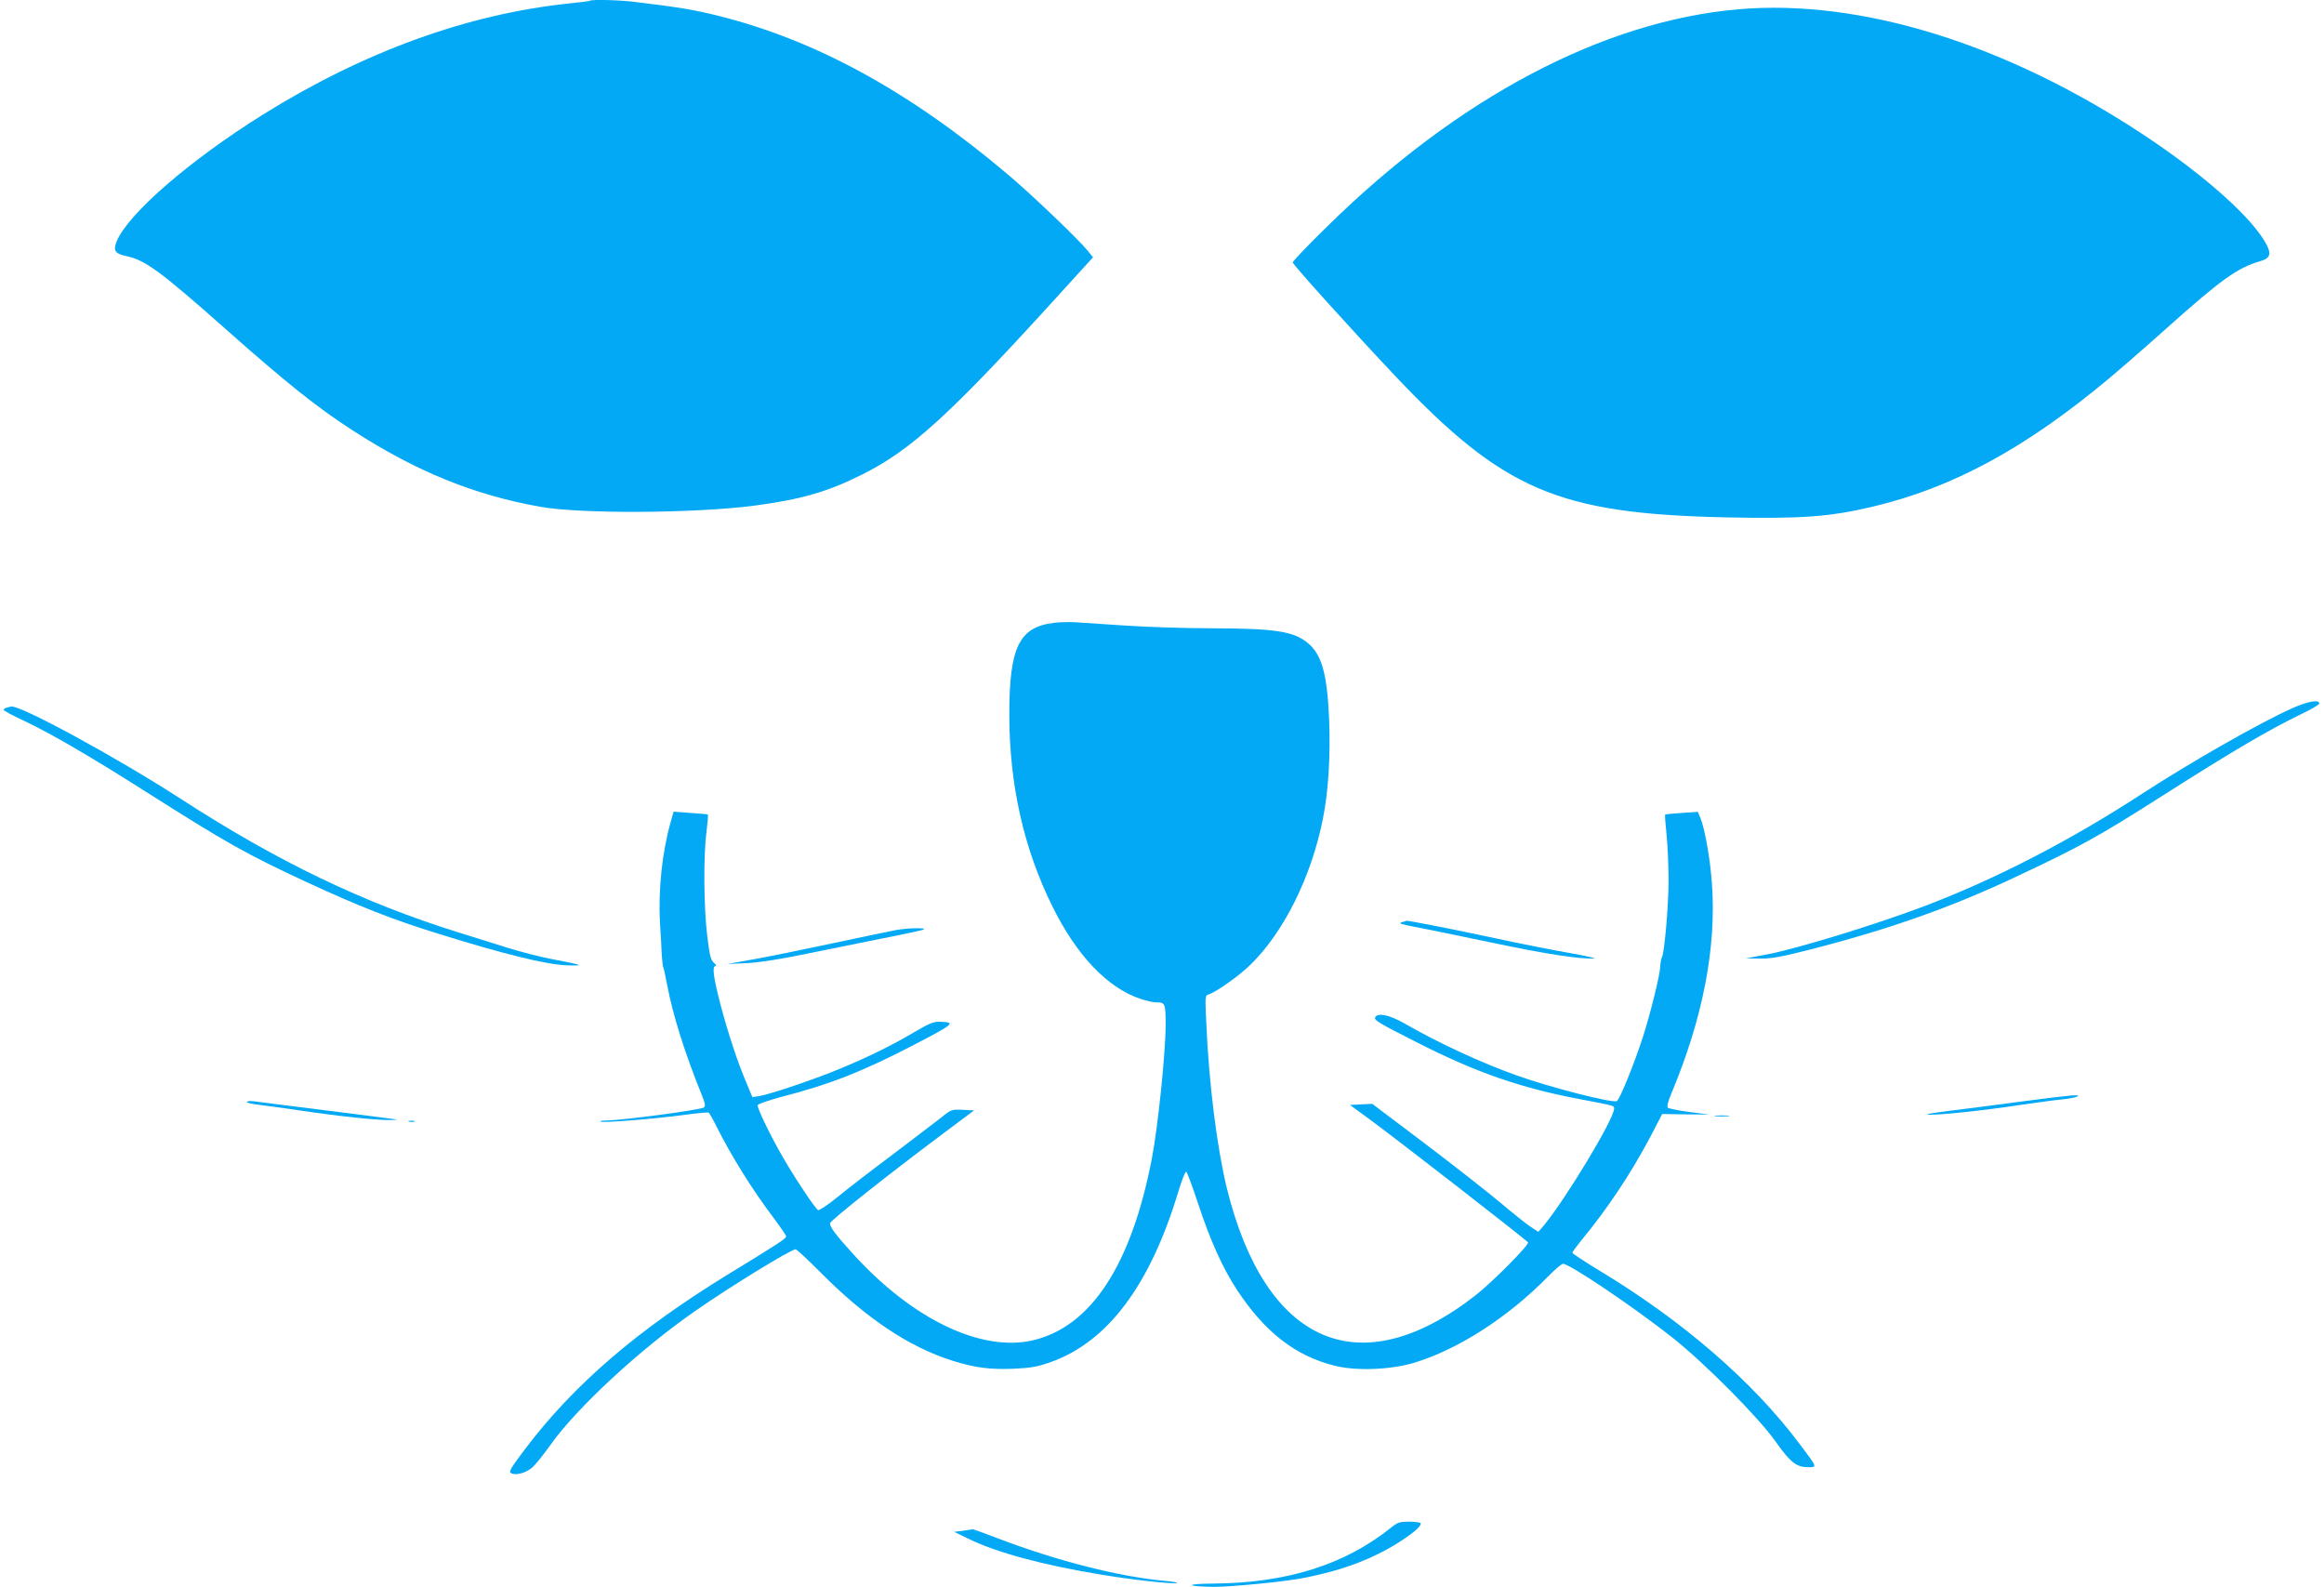 <?xml version="1.0" standalone="no"?>
<!DOCTYPE svg PUBLIC "-//W3C//DTD SVG 20010904//EN"
 "http://www.w3.org/TR/2001/REC-SVG-20010904/DTD/svg10.dtd">
<svg version="1.0" xmlns="http://www.w3.org/2000/svg"
 width="1280pt" height="874pt" viewBox="0 0 1280 874"
 preserveAspectRatio="xMidYMid meet">
<g transform="translate(0,874) scale(0.1,-0.1)"
fill="#03a9f4" stroke="none">
<path d="M3249 8736 c-2 -2 -53 -9 -114 -15 -559 -58 -1133 -266 -1690 -614
-401 -251 -737 -542 -802 -695 -21 -51 -10 -69 51 -82 105 -22 186 -81 543
-397 338 -300 512 -439 708 -565 347 -224 665 -354 1031 -419 222 -40 851 -36
1176 6 258 34 402 75 593 170 274 136 489 332 1103 1009 l172 189 -29 36 c-49
61 -309 310 -441 421 -543 459 -1062 742 -1602 875 -126 31 -207 45 -448 74
-83 11 -243 15 -251 7z"/>
<path d="M9575 8689 c-747 -65 -1546 -488 -2267 -1198 -104 -101 -188 -190
-188 -196 0 -12 337 -385 564 -625 596 -629 897 -758 1811 -779 423 -9 580 2
820 59 440 104 840 321 1300 705 61 51 205 176 320 279 301 269 388 331 515
368 52 15 61 38 34 90 -74 144 -340 382 -674 603 -759 503 -1561 752 -2235
694z"/>
<path d="M5805 5310 c-192 -23 -246 -134 -246 -505 0 -386 80 -740 238 -1058
133 -269 302 -446 482 -507 33 -11 71 -20 85 -20 54 0 56 -3 56 -126 0 -150
-43 -567 -76 -735 -113 -586 -335 -925 -654 -1000 -285 -67 -666 116 -993 477
-97 107 -129 150 -125 168 3 16 325 271 618 490 l175 131 -62 3 c-63 3 -63 3
-130 -51 -38 -29 -158 -121 -268 -204 -110 -82 -242 -184 -293 -226 -52 -42
-99 -74 -106 -71 -14 5 -128 176 -193 289 -68 117 -145 276 -140 289 3 7 63
27 133 46 265 68 450 141 734 289 217 113 226 121 138 124 -36 1 -58 -8 -132
-51 -118 -71 -257 -140 -406 -202 -136 -58 -396 -146 -457 -156 l-39 -6 -31
74 c-52 122 -102 275 -144 433 -40 153 -48 215 -28 215 6 0 2 8 -9 18 -17 14
-24 40 -37 150 -19 158 -21 438 -4 569 6 52 10 95 8 97 -2 2 -46 6 -96 9 l-93
7 -15 -53 c-48 -168 -70 -376 -60 -557 4 -69 9 -151 10 -182 2 -32 6 -61 8
-65 3 -4 12 -47 21 -95 32 -169 98 -379 194 -615 16 -40 18 -54 9 -62 -17 -13
-441 -70 -539 -72 -24 0 -37 -3 -29 -6 18 -7 285 14 451 36 74 10 138 16 143
14 4 -3 24 -37 43 -76 81 -162 199 -351 311 -499 40 -53 73 -102 73 -107 0
-12 -48 -43 -310 -203 -508 -310 -861 -614 -1131 -972 -77 -102 -88 -121 -74
-129 25 -14 81 1 115 30 17 14 63 71 102 126 145 204 493 527 801 740 189 132
524 337 549 337 6 0 66 -56 134 -124 252 -255 490 -414 731 -490 123 -38 203
-49 331 -44 97 4 132 10 204 35 317 110 552 423 708 941 19 62 38 111 43 109
5 -1 35 -82 67 -179 67 -202 134 -351 212 -470 153 -233 322 -365 538 -419
118 -30 305 -23 435 15 242 72 520 250 740 475 38 39 76 71 84 71 36 0 387
-236 602 -406 179 -142 472 -437 568 -572 81 -115 115 -142 179 -142 52 0 53
-4 -47 129 -257 343 -644 678 -1104 955 -81 49 -147 93 -147 97 0 4 22 34 48
66 146 177 272 366 381 571 l66 127 130 -2 130 -1 -110 14 c-60 8 -114 19
-119 24 -6 6 1 34 19 77 174 416 249 803 224 1154 -9 135 -39 307 -64 365
l-14 33 -88 -6 c-48 -3 -90 -7 -92 -9 -2 -2 2 -52 8 -111 6 -59 11 -173 11
-253 0 -141 -23 -400 -37 -423 -4 -7 -8 -30 -9 -53 -3 -50 -54 -256 -95 -384
-47 -146 -129 -348 -144 -354 -29 -11 -361 74 -550 141 -194 69 -429 177 -620
287 -80 46 -145 60 -160 35 -10 -16 14 -31 226 -138 330 -168 574 -253 910
-316 185 -35 179 -34 179 -51 0 -56 -268 -500 -388 -644 l-29 -34 -43 28 c-23
15 -99 76 -168 134 -70 59 -257 205 -415 325 l-289 218 -61 -3 -62 -3 115 -84
c148 -109 858 -660 866 -673 8 -13 -195 -218 -291 -293 -637 -496 -1157 -270
-1369 596 -54 225 -98 575 -112 905 -7 148 -7 152 14 158 41 13 168 103 228
162 184 179 335 482 399 799 32 155 44 358 35 565 -11 242 -41 346 -117 409
-79 65 -180 80 -536 81 -141 0 -353 7 -470 15 -116 8 -239 16 -272 18 -33 2
-87 1 -120 -3z"/>
<path d="M12619 4837 c-181 -82 -551 -293 -819 -467 -394 -257 -806 -470
-1195 -618 -268 -102 -701 -235 -868 -267 l-122 -23 78 -1 c62 -1 116 9 270
48 438 112 778 232 1131 398 358 168 462 225 801 441 389 248 595 370 779 459
55 26 100 53 100 58 2 25 -64 13 -155 -28z"/>
<path d="M38 4843 c-10 -2 -18 -8 -18 -12 0 -5 49 -31 109 -59 139 -65 361
-193 671 -390 457 -290 552 -343 891 -501 288 -133 470 -205 729 -285 346
-108 588 -168 700 -172 106 -4 98 0 -90 36 -58 11 -161 38 -230 59 -69 22
-192 60 -275 86 -526 164 -996 390 -1530 736 -351 227 -882 516 -933 508 -4
-1 -15 -3 -24 -6z"/>
<path d="M7720 3661 c-19 -6 -3 -11 70 -25 52 -10 241 -48 420 -86 304 -64
480 -91 568 -89 20 0 -35 13 -123 29 -88 15 -277 52 -420 83 -219 47 -487 100
-489 96 -1 -1 -12 -4 -26 -8z"/>
<path d="M4935 3618 c-27 -5 -187 -38 -355 -74 -168 -36 -366 -76 -440 -89
l-135 -24 110 5 c71 4 186 22 325 51 118 24 307 62 420 85 113 22 214 44 225
48 28 12 -86 10 -150 -2z"/>
<path d="M11135 2674 c-143 -19 -327 -43 -410 -53 -89 -11 -130 -19 -100 -20
70 -1 299 23 495 53 91 13 197 28 235 31 39 4 77 11 85 16 25 14 -29 9 -305
-27z"/>
<path d="M1360 2671 c0 -4 28 -11 63 -15 34 -4 139 -18 232 -32 223 -33 427
-54 495 -52 38 1 44 2 20 5 -19 2 -120 15 -225 29 -104 13 -262 33 -350 44
-88 11 -177 22 -197 25 -21 3 -38 1 -38 -4z"/>
<path d="M9447 2593 c18 -2 50 -2 70 0 21 2 7 4 -32 4 -38 0 -55 -2 -38 -4z"/>
<path d="M2253 2563 c9 -2 23 -2 30 0 6 3 -1 5 -18 5 -16 0 -22 -2 -12 -5z"/>
<path d="M7664 329 c-258 -207 -576 -307 -984 -310 -156 -1 -152 -16 5 -18 88
-1 388 28 490 48 164 32 287 71 409 130 124 60 253 152 240 173 -3 4 -31 8
-63 8 -50 0 -64 -4 -97 -31z"/>
<path d="M5305 310 l-50 -6 85 -41 c150 -73 401 -141 715 -193 176 -30 405
-55 427 -48 7 3 -23 8 -67 12 -254 23 -601 112 -927 237 -70 27 -129 48 -130
47 -2 0 -25 -4 -53 -8z"/>
</g>
</svg>
